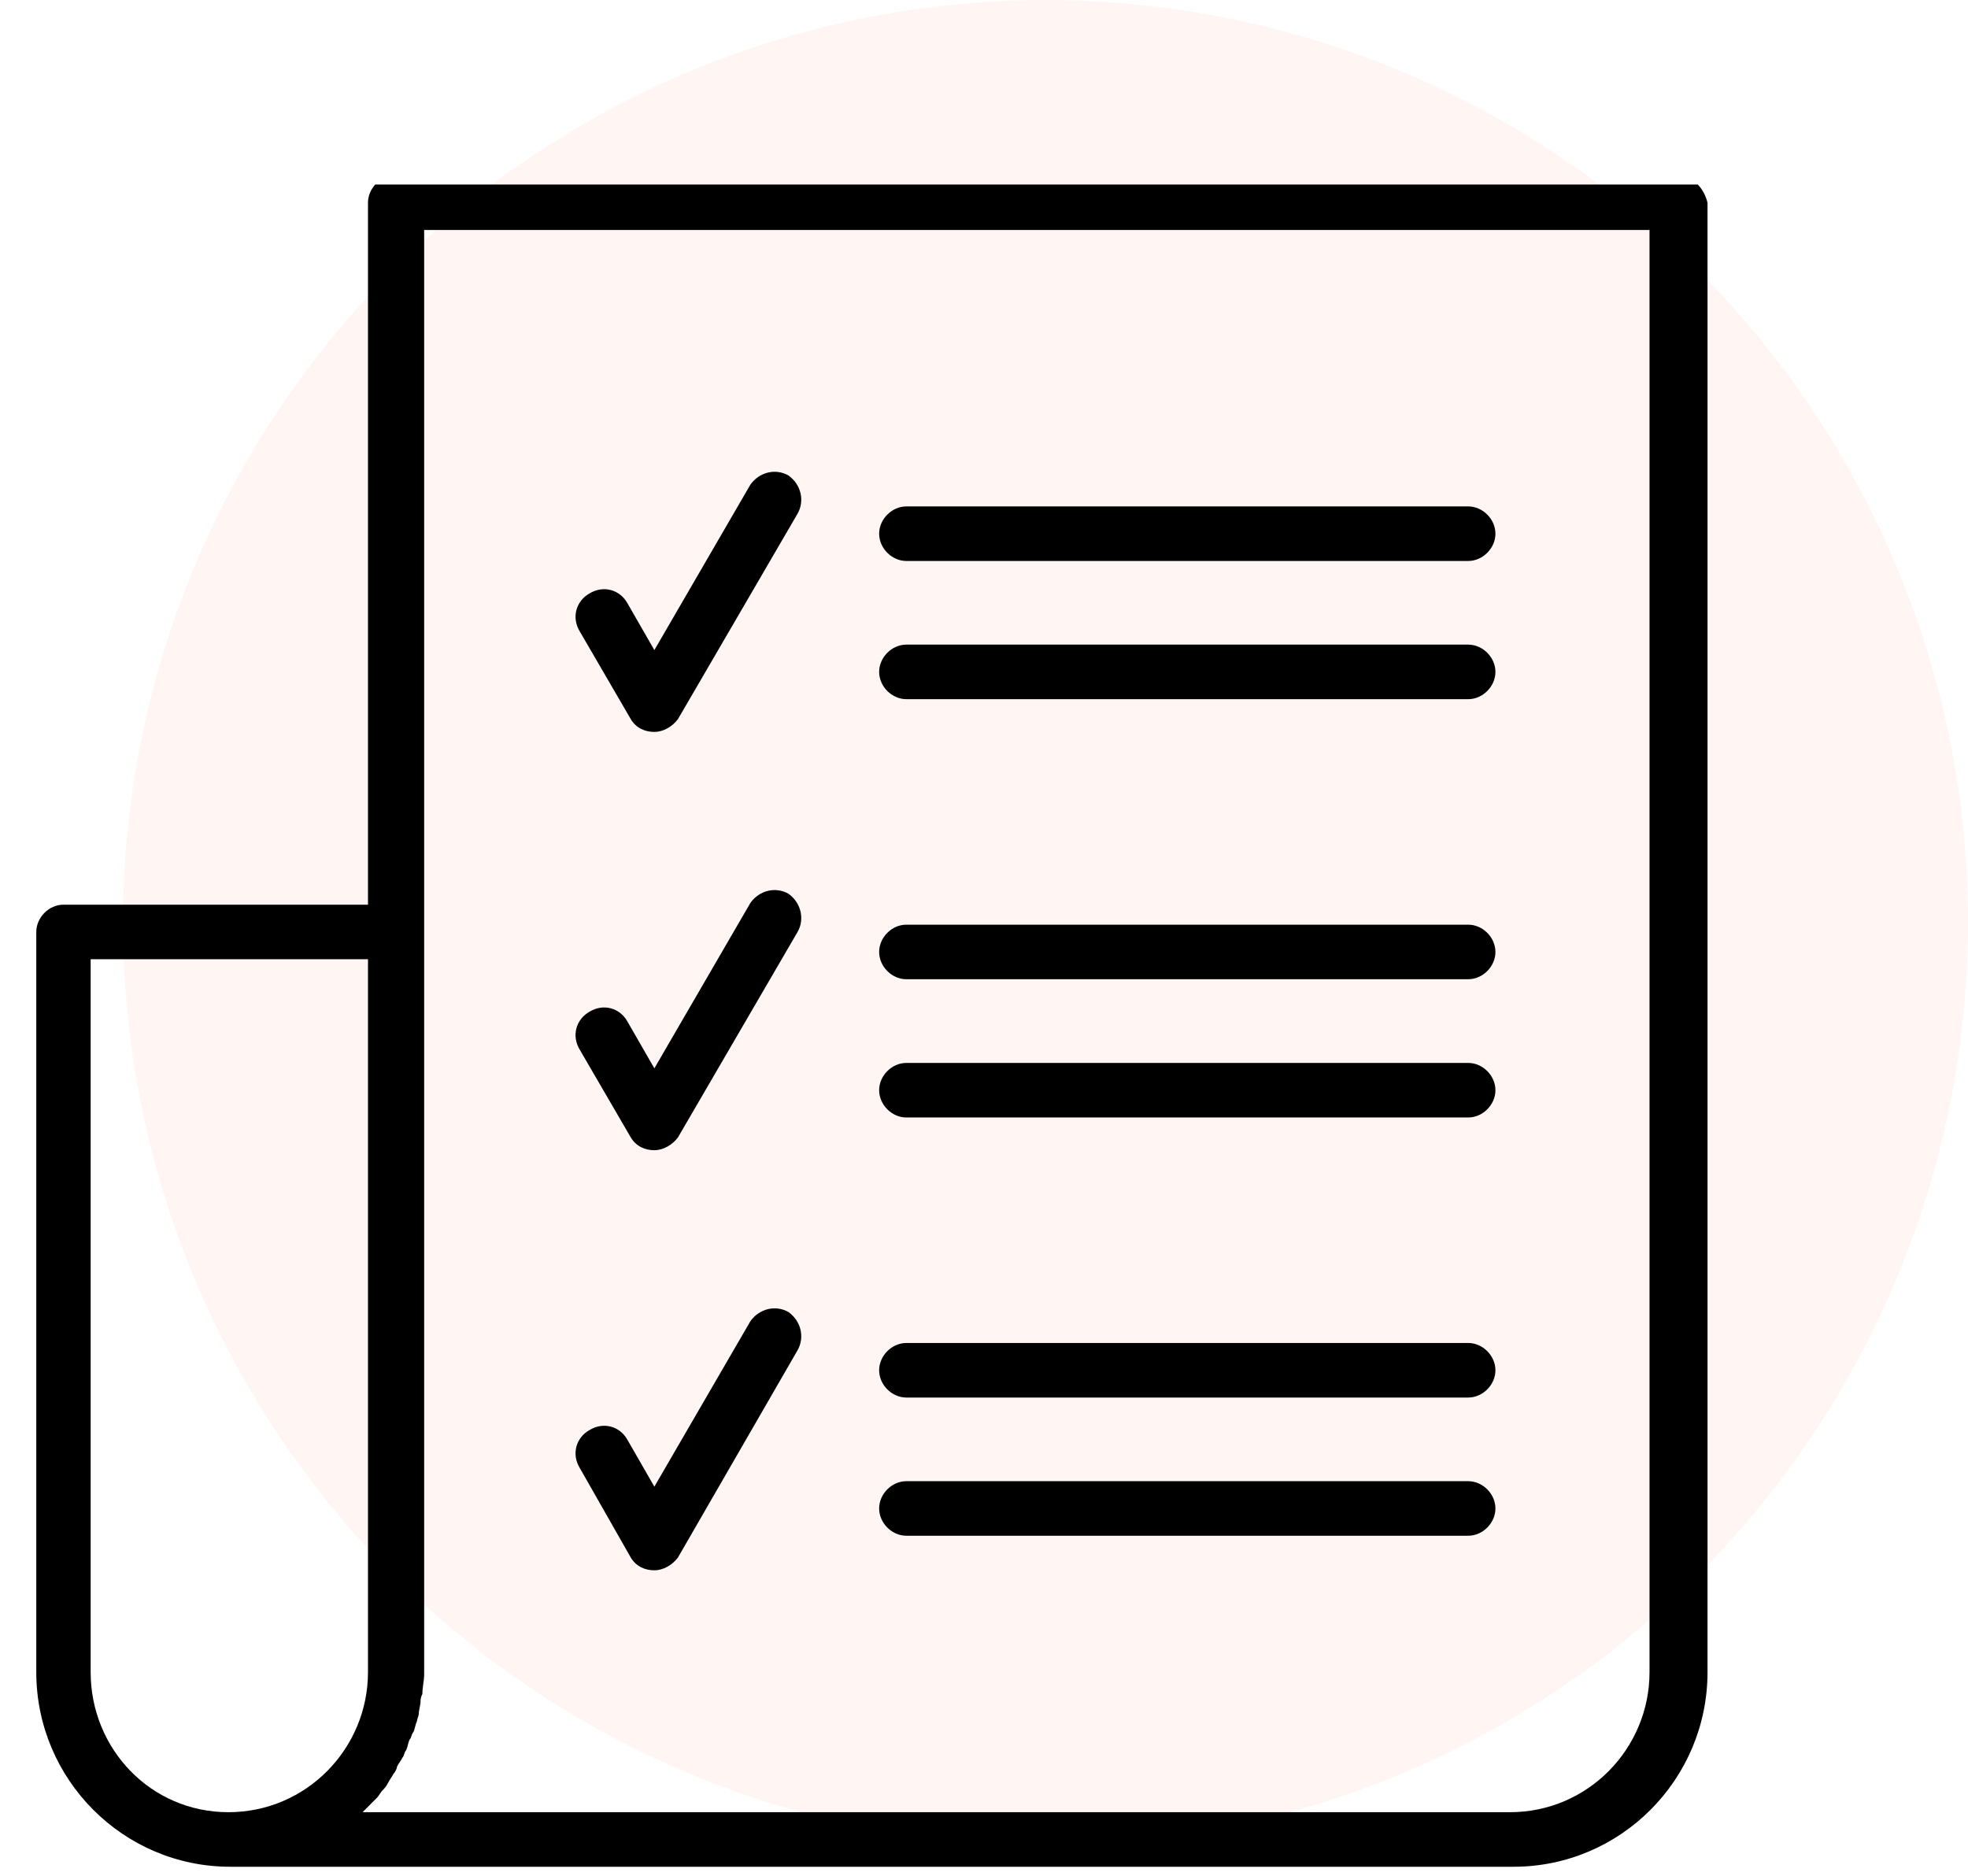 <?xml version="1.0" encoding="UTF-8"?> <svg xmlns="http://www.w3.org/2000/svg" width="64" height="61" viewBox="0 0 64 61" fill="none"><circle cx="34" cy="30" r="30" fill="#F73E0D" fill-opacity="0.05"></circle><g clip-path="url(#clip0)"><path d="M54.527 5.704H12.851C12.38 5.704 11.967 6.118 11.967 6.591V29.419H2.064C1.592 29.419 1.18 29.833 1.18 30.306V54.376C1.18 57.865 4.009 60.704 7.487 60.704H49.222C52.7 60.704 55.529 57.865 55.529 54.376V6.591C55.411 6.118 55.058 5.704 54.527 5.704ZM2.948 54.376V31.193H11.967V54.376C11.967 56.86 9.963 58.93 7.428 58.93C4.893 58.93 2.948 56.86 2.948 54.376ZM53.643 54.376C53.643 56.86 51.639 58.93 49.104 58.93H11.79C11.79 58.93 11.79 58.93 11.849 58.871C11.908 58.812 12.026 58.693 12.085 58.634C12.144 58.575 12.203 58.516 12.262 58.457C12.321 58.398 12.38 58.279 12.439 58.22C12.498 58.161 12.556 58.102 12.616 57.984C12.674 57.865 12.733 57.806 12.792 57.688C12.851 57.629 12.91 57.511 12.91 57.451C12.969 57.333 13.028 57.274 13.087 57.156C13.146 57.097 13.146 56.978 13.205 56.919C13.264 56.801 13.264 56.683 13.323 56.564C13.382 56.505 13.382 56.387 13.441 56.328C13.5 56.209 13.5 56.091 13.559 55.973C13.559 55.914 13.618 55.795 13.618 55.736C13.618 55.618 13.677 55.441 13.677 55.322C13.677 55.263 13.677 55.204 13.736 55.086C13.736 54.849 13.794 54.672 13.794 54.435V7.478H53.643V54.376Z" fill="black"></path><path d="M20.514 50.65C20.691 50.946 20.985 51.064 21.28 51.064C21.575 51.064 21.869 50.887 22.046 50.65L25.937 43.908C26.173 43.494 26.055 42.962 25.642 42.666C25.23 42.43 24.699 42.548 24.404 42.962L21.28 48.344L20.396 46.806C20.16 46.392 19.63 46.215 19.158 46.511C18.745 46.747 18.568 47.279 18.863 47.752L20.514 50.65Z" fill="black"></path><path d="M29.474 49.94H47.748C48.219 49.94 48.632 49.526 48.632 49.053C48.632 48.58 48.219 48.166 47.748 48.166H29.474C29.003 48.166 28.59 48.58 28.59 49.053C28.59 49.526 29.003 49.94 29.474 49.94Z" fill="black"></path><path d="M29.474 45.446H47.748C48.219 45.446 48.632 45.032 48.632 44.559C48.632 44.086 48.219 43.672 47.748 43.672H29.474C29.003 43.672 28.59 44.086 28.59 44.559C28.59 45.032 29.003 45.446 29.474 45.446Z" fill="black"></path><path d="M20.514 23.387C20.691 23.683 20.985 23.801 21.28 23.801C21.575 23.801 21.869 23.624 22.046 23.387L25.937 16.704C26.173 16.29 26.055 15.758 25.642 15.462C25.23 15.226 24.699 15.344 24.404 15.758L21.28 21.14L20.396 19.602C20.16 19.188 19.63 19.011 19.158 19.306C18.745 19.543 18.568 20.075 18.863 20.548L20.514 23.387Z" fill="black"></path><path d="M29.474 22.736H47.748C48.219 22.736 48.632 22.322 48.632 21.849C48.632 21.376 48.219 20.962 47.748 20.962H29.474C29.003 20.962 28.59 21.376 28.59 21.849C28.59 22.322 29.003 22.736 29.474 22.736Z" fill="black"></path><path d="M29.474 18.242H47.748C48.219 18.242 48.632 17.828 48.632 17.355C48.632 16.882 48.219 16.468 47.748 16.468H29.474C29.003 16.468 28.59 16.882 28.59 17.355C28.59 17.828 29.003 18.242 29.474 18.242Z" fill="black"></path><path d="M20.514 36.989C20.691 37.284 20.985 37.403 21.28 37.403C21.575 37.403 21.869 37.225 22.046 36.989L25.937 30.306C26.173 29.892 26.055 29.36 25.642 29.064C25.23 28.827 24.699 28.946 24.404 29.36L21.28 34.741L20.396 33.204C20.16 32.79 19.63 32.612 19.158 32.908C18.745 33.145 18.568 33.677 18.863 34.15L20.514 36.989Z" fill="black"></path><path d="M29.474 36.339H47.748C48.219 36.339 48.632 35.925 48.632 35.452C48.632 34.978 48.219 34.565 47.748 34.565H29.474C29.003 34.565 28.59 34.978 28.59 35.452C28.59 35.925 29.003 36.339 29.474 36.339Z" fill="black"></path><path d="M29.474 31.843H47.748C48.219 31.843 48.632 31.43 48.632 30.956C48.632 30.483 48.219 30.069 47.748 30.069H29.474C29.003 30.069 28.59 30.483 28.59 30.956C28.59 31.43 29.003 31.843 29.474 31.843Z" fill="black"></path></g><defs><clipPath id="clip0"><rect width="56" height="55" fill="white" transform="translate(0 6)"></rect></clipPath></defs></svg> 